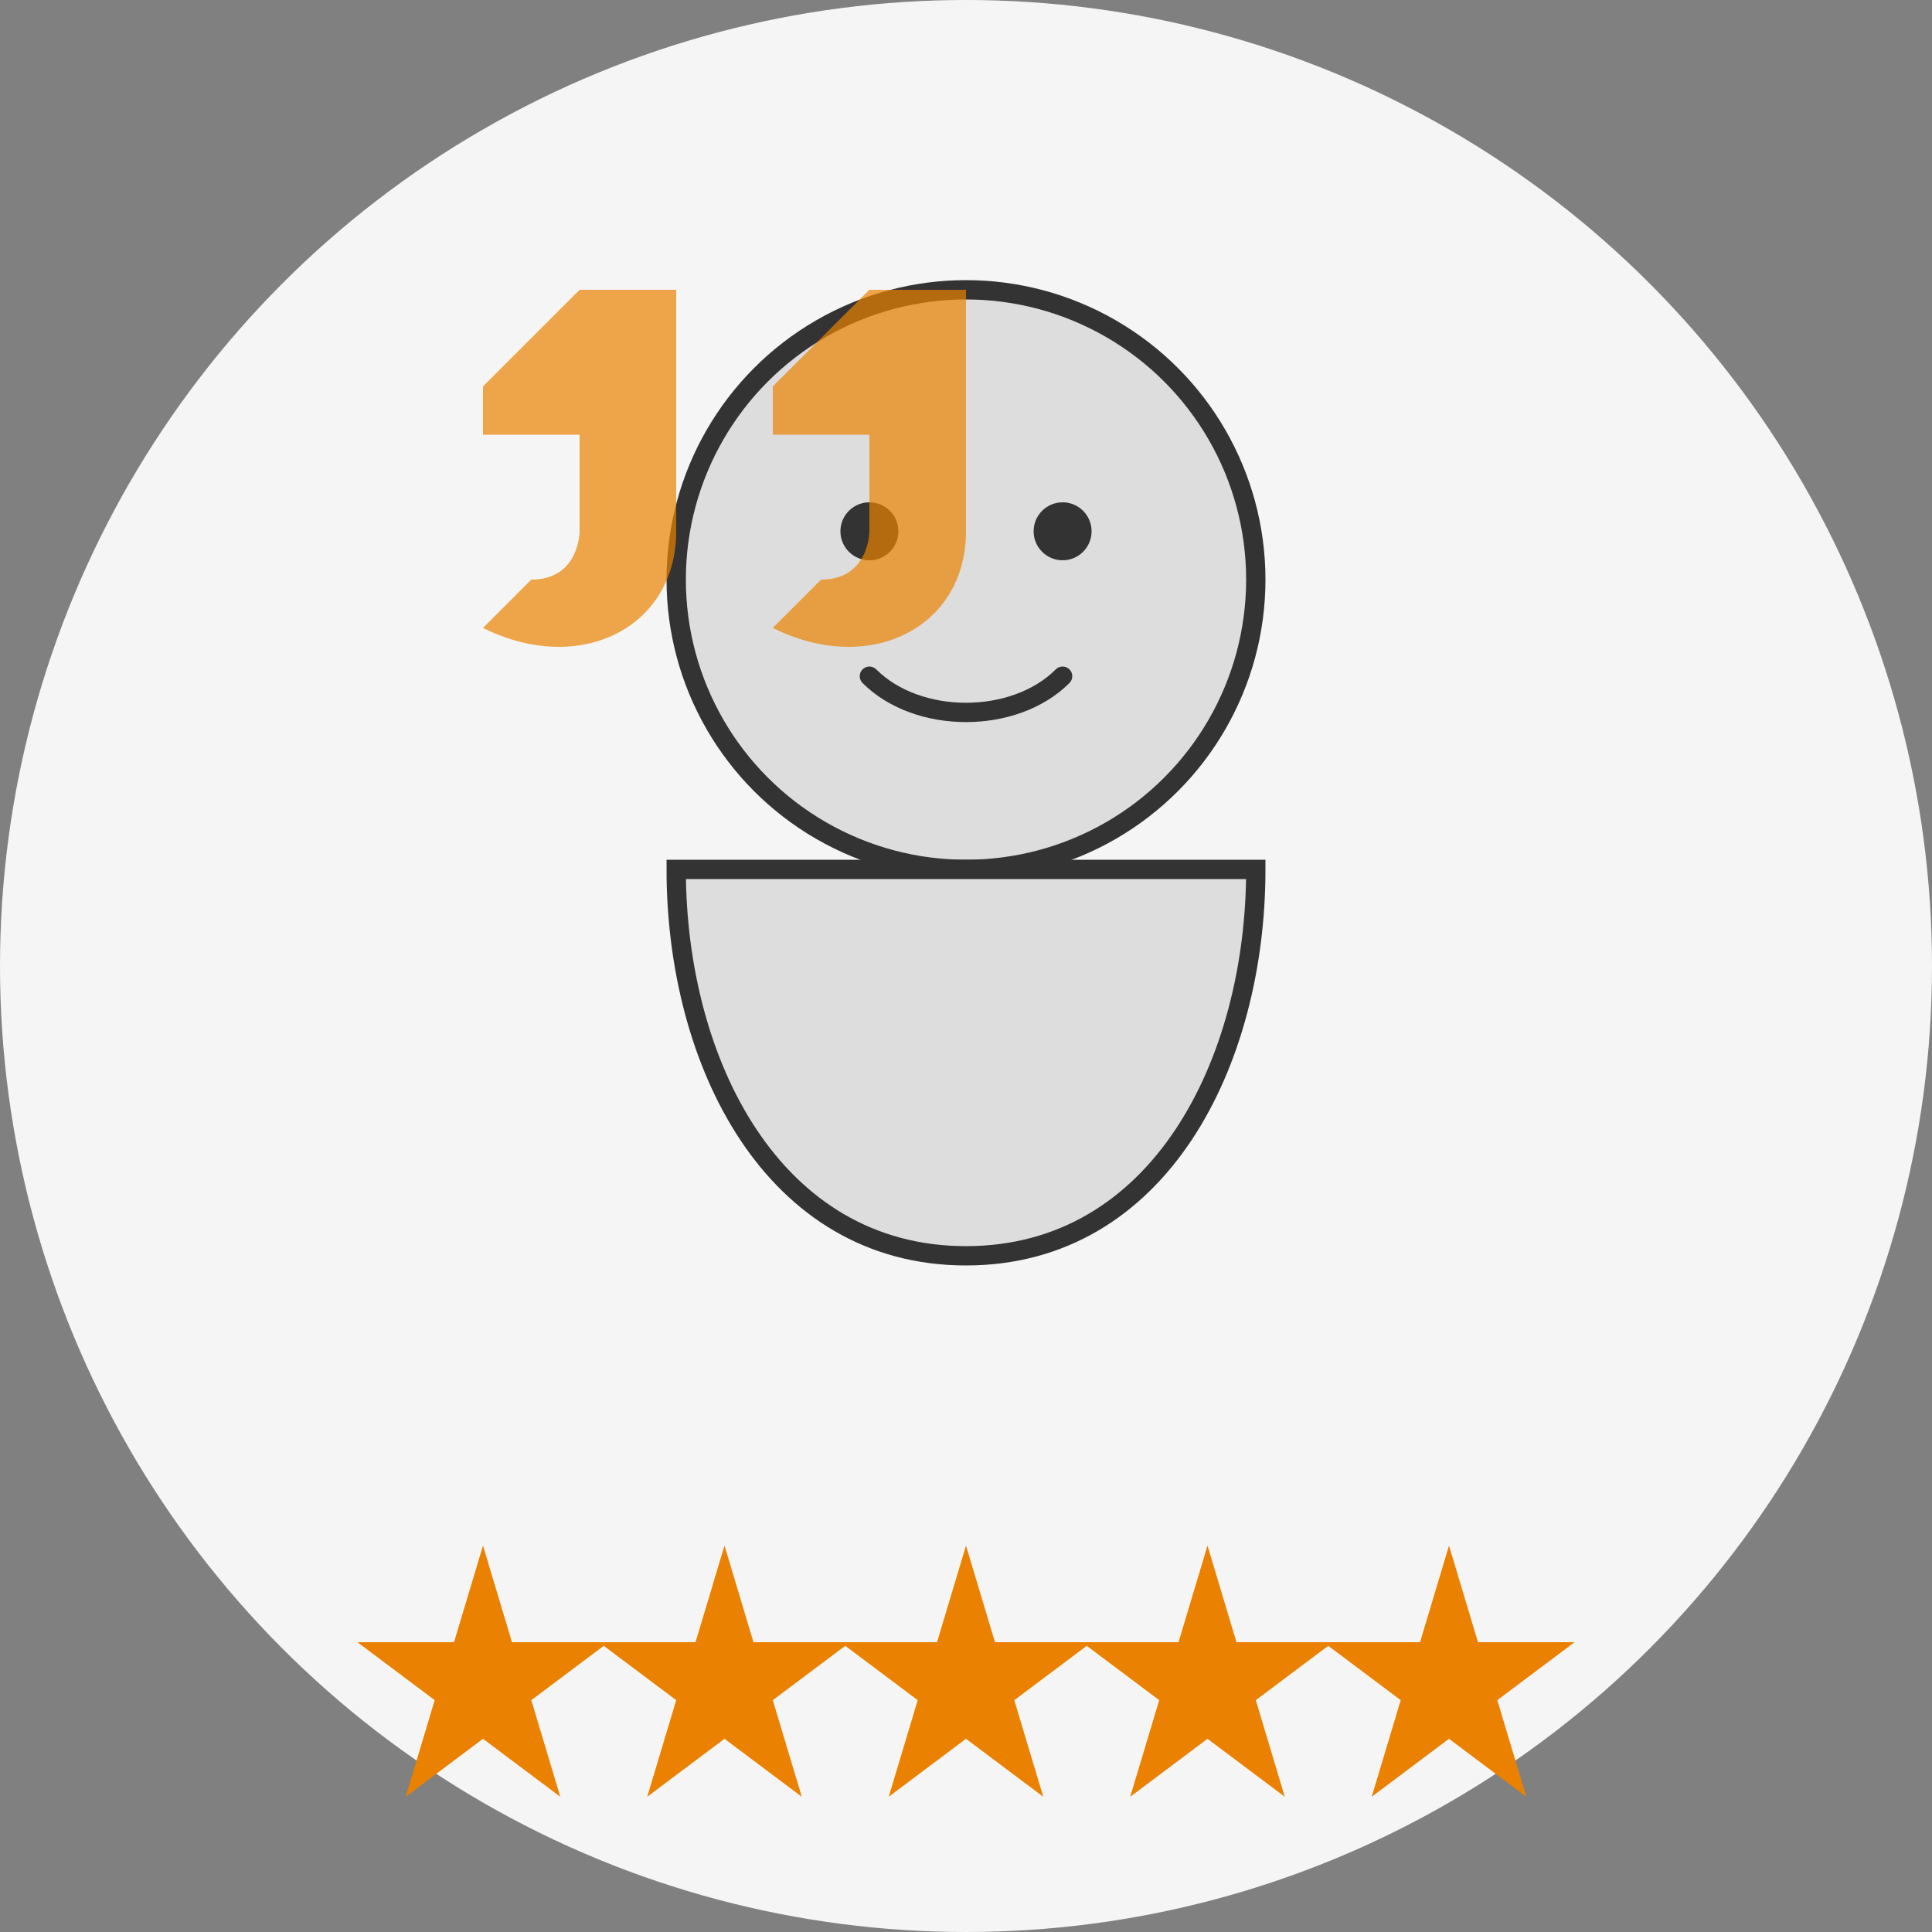 <svg xmlns="http://www.w3.org/2000/svg" viewBox="0 0 200 200" width="200" height="200">
  <rect x="0" y="0" width="200" height="200" fill="#808080" stroke="none"/>
  <!-- Background -->
  <circle cx="100" cy="100" r="100" fill="#f5f5f5"/>
  
  <!-- Person silhouette -->
  <g transform="translate(100, 90)">
    <!-- Head -->
    <circle cx="0" cy="-30" r="30" fill="#dddddd" stroke="#333333" stroke-width="2"/>
    
    <!-- Body -->
    <path d="M-30,0 C-30,20 -20,40 0,40 C20,40 30,20 30,0 Z" fill="#dddddd" stroke="#333333" stroke-width="2"/>
    
    <!-- Facial features (simplified) -->
    <circle cx="-10" cy="-35" r="3" fill="#333333"/> <!-- Left eye -->
    <circle cx="10" cy="-35" r="3" fill="#333333"/> <!-- Right eye -->
    <path d="M-10,-20 C-5,-15 5,-15 10,-20" fill="none" stroke="#333333" stroke-width="2" stroke-linecap="round"/> <!-- Smile -->
  </g>
  
  <!-- Quote marks -->
  <g fill="#eb8100" opacity="0.7">
    <!-- Left quote -->
    <path d="M50,40 L60,30 L70,30 L70,55 C70,65 60,70 50,65 L55,60 C60,60 60,55 60,55 L60,45 L50,45 Z"/>
    
    <!-- Right quote -->
    <path d="M80,40 L90,30 L100,30 L100,55 C100,65 90,70 80,65 L85,60 C90,60 90,55 90,55 L90,45 L80,45 Z"/>
  </g>
  
  <!-- Star rating -->
  <g transform="translate(100, 160)" fill="#eb8100">
    <!-- Star 1 -->
    <path d="M-50,0 L-47,10 L-37,10 L-45,16 L-42,26 L-50,20 L-58,26 L-55,16 L-63,10 L-53,10 Z"/>
    
    <!-- Star 2 -->
    <path d="M-25,0 L-22,10 L-12,10 L-20,16 L-17,26 L-25,20 L-33,26 L-30,16 L-38,10 L-28,10 Z"/>
    
    <!-- Star 3 -->
    <path d="M0,0 L3,10 L13,10 L5,16 L8,26 L0,20 L-8,26 L-5,16 L-13,10 L-3,10 Z"/>
    
    <!-- Star 4 -->
    <path d="M25,0 L28,10 L38,10 L30,16 L33,26 L25,20 L17,26 L20,16 L12,10 L22,10 Z"/>
    
    <!-- Star 5 -->
    <path d="M50,0 L53,10 L63,10 L55,16 L58,26 L50,20 L42,26 L45,16 L37,10 L47,10 Z"/>
  </g>
</svg>
